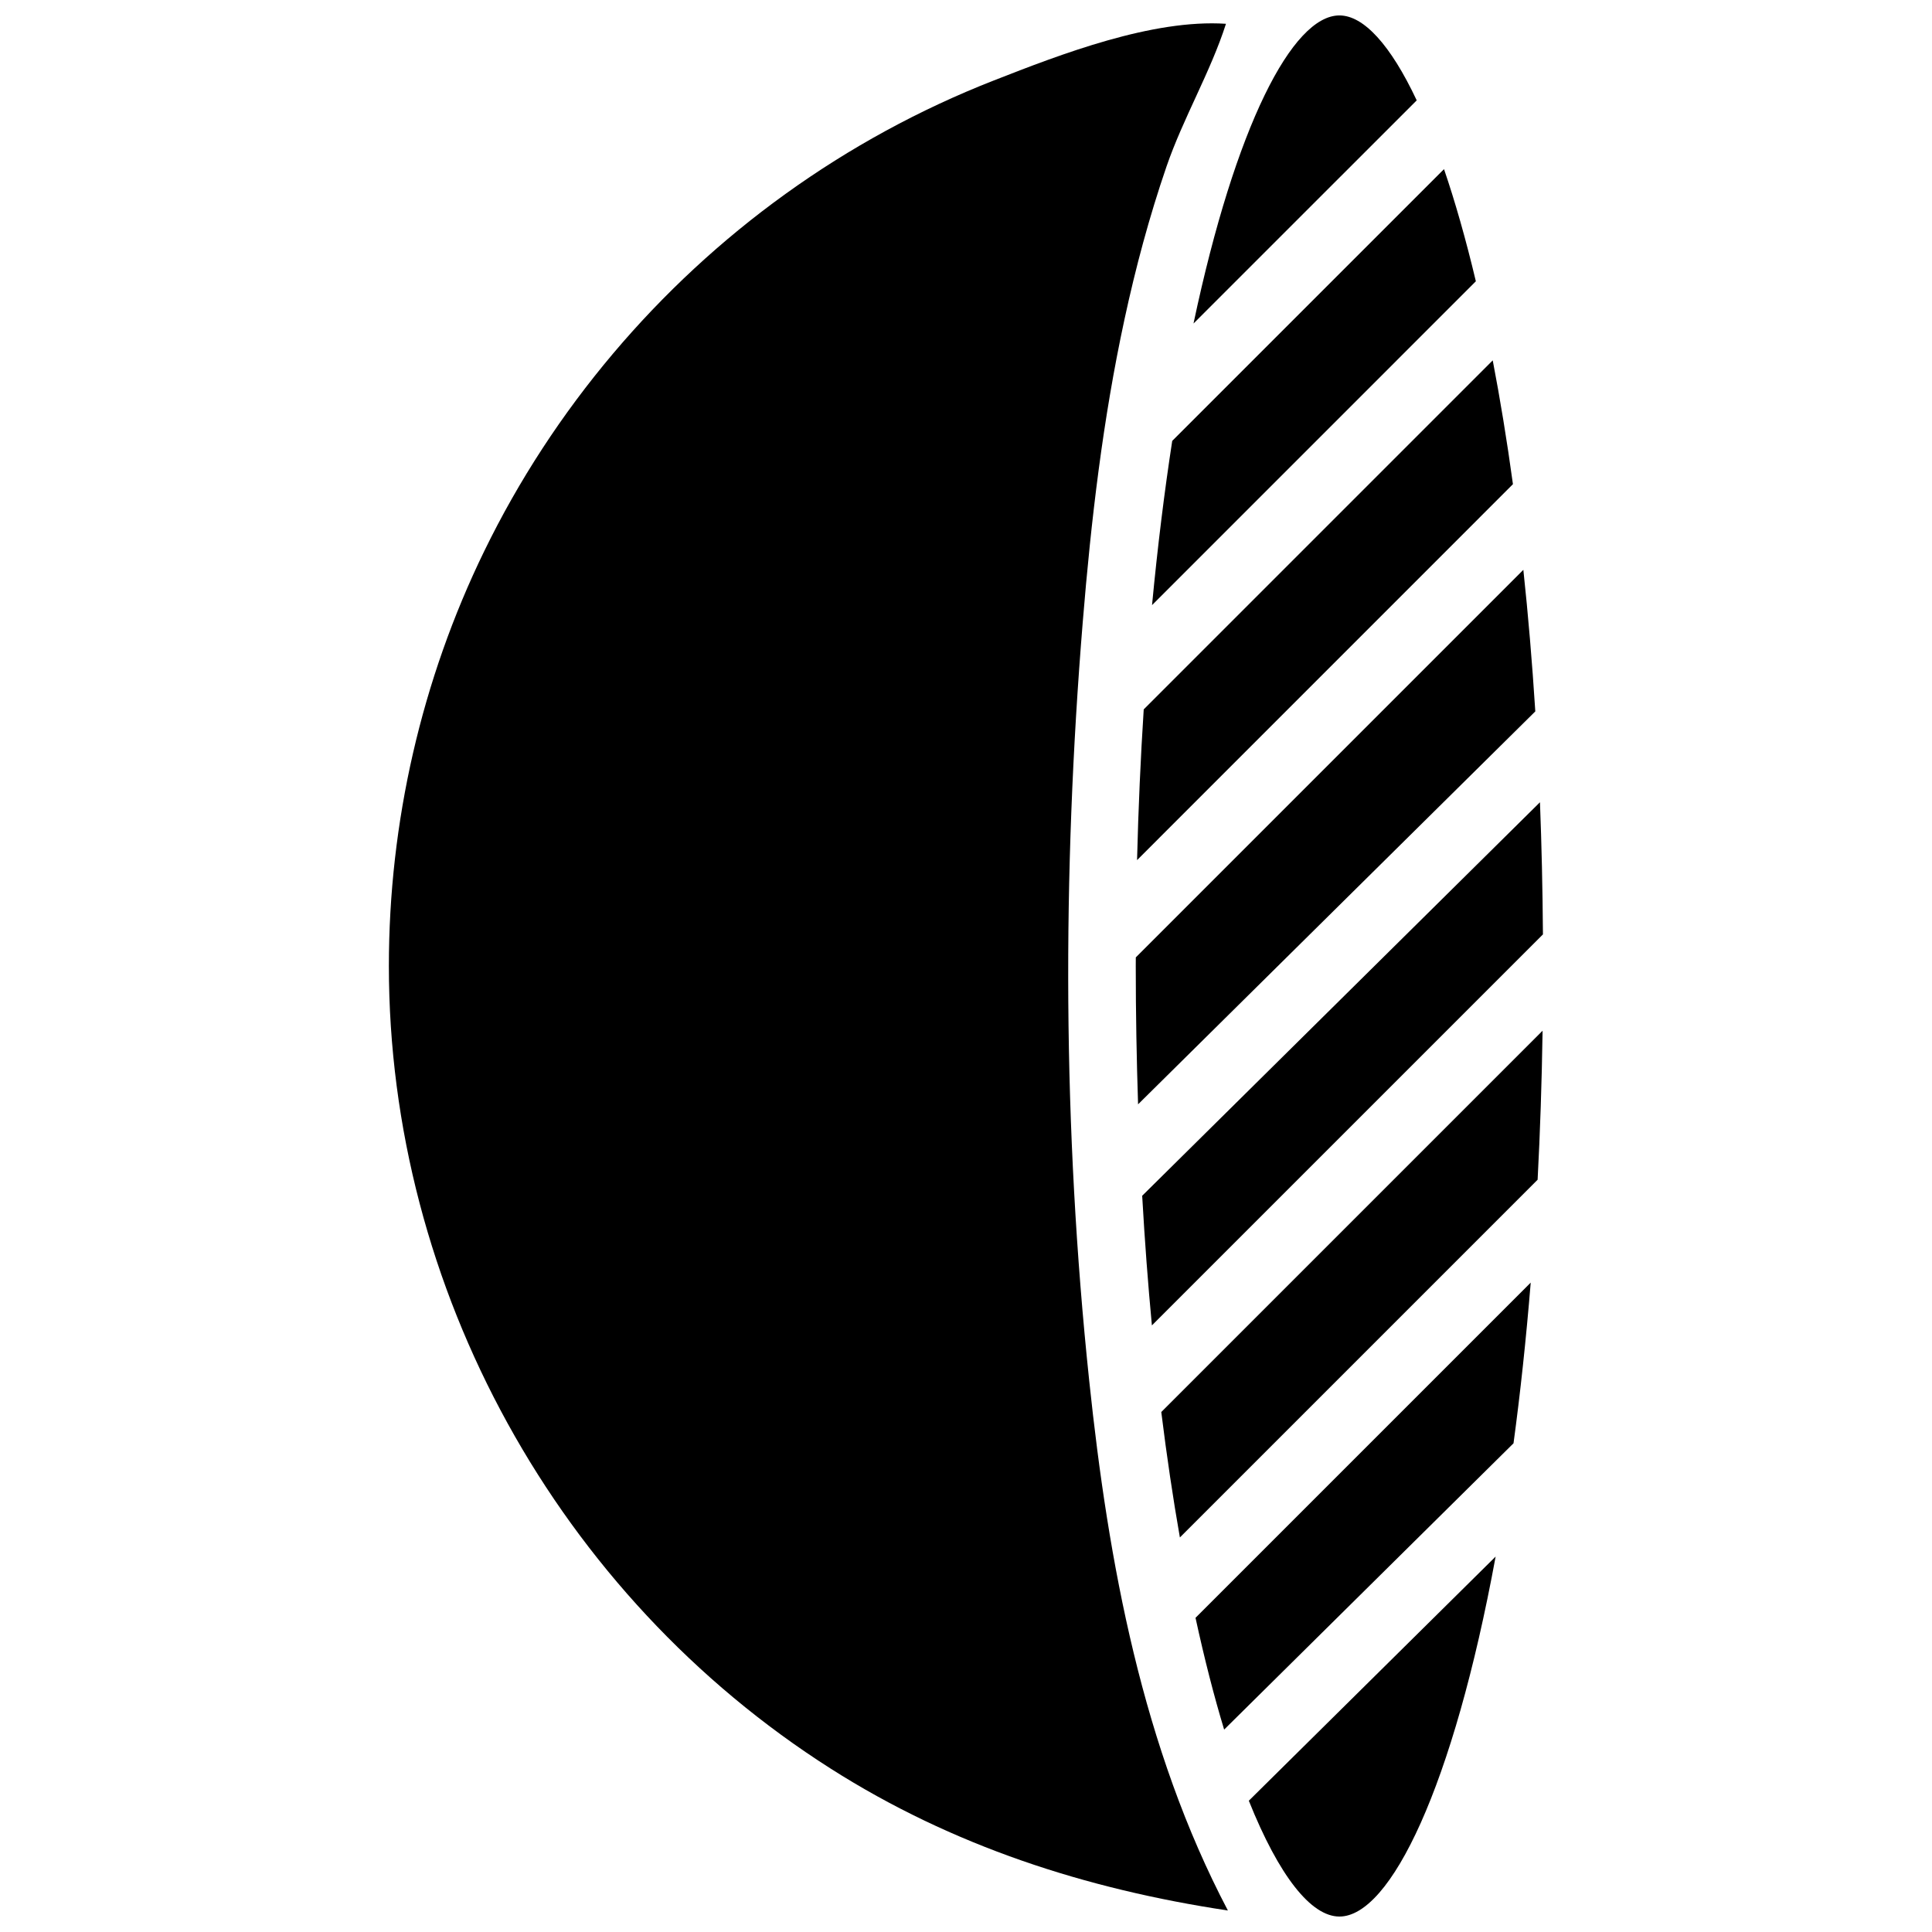 <?xml version="1.0" encoding="UTF-8"?>
<!-- Uploaded to: ICON Repo, www.svgrepo.com, Generator: ICON Repo Mixer Tools -->
<svg width="800px" height="800px" version="1.1" viewBox="144 144 512 512" xmlns="http://www.w3.org/2000/svg">
 <defs>
  <clipPath id="b">
   <path d="m474 556h67v95.902h-67z"/>
  </clipPath>
  <clipPath id="a">
   <path d="m460 148.09h60v81.906h-60z"/>
  </clipPath>
 </defs>
 <path d="m526.68 188.82-72.027 72.016c-2.07 13.441-3.875 27.98-5.352 43.527l85.816-85.82c-2.652-11.164-5.496-21.094-8.438-29.723" fill-rule="evenodd"/>
 <path d="m468.41 602.36 76.688-75.875c1.797-13.262 3.328-27.484 4.559-42.582l-88.832 88.832c2.375 10.941 4.922 20.828 7.586 29.625" fill-rule="evenodd"/>
 <g clip-path="url(#b)">
  <path d="m474.95 621.21c8 19.988 16.5 30.695 24.012 30.695 13.496 0 30.168-34.359 41.395-95.398z" fill-rule="evenodd"/>
 </g>
 <path d="m456.68 551.44 94.805-94.805c0.668-12.633 1.109-25.82 1.316-39.488l-101.05 101.05c1.457 11.797 3.113 22.879 4.93 33.242" fill-rule="evenodd"/>
 <path d="m552.1 356.61-105.41 104.28c0.676 11.938 1.539 23.406 2.574 34.355l103.63-103.62c-0.09-12.047-0.348-23.742-0.789-35.016" fill-rule="evenodd"/>
 <path d="m539.59 239.5-92.492 92.496c-0.82 12.758-1.422 26.078-1.766 39.945l99.613-99.629c-1.602-11.695-3.402-22.617-5.356-32.812" fill-rule="evenodd"/>
 <g clip-path="url(#a)">
  <path d="m498.96 148.09c-12.441 0-27.582 29.246-38.668 81.645l59.152-59.137c-6.926-14.715-14.07-22.508-20.484-22.508" fill-rule="evenodd"/>
 </g>
 <path d="m469.4 650.3c-22.645-43.094-31.66-92.016-36.75-140.42-7.027-66.738-7.172-134.14-1.711-201.01 2.195-26.918 5.352-53.836 11.066-80.258 2.949-13.676 6.574-27.207 11.121-40.449 4.434-12.895 11.668-25.055 15.77-37.859-19.477-1.285-43.633 8-61.629 15.062-19.52 7.644-38.062 17.758-55.086 30.012-33.879 24.371-61.555 57.121-79.836 94.645-16.641 34.16-25.289 71.973-25.289 109.97 0 85.566 44.922 166.82 117.09 212.71 32.234 20.512 67.672 31.938 105.25 37.598" fill-rule="evenodd"/>
 <path d="m547.7 295.01-102.7 102.71c0 0.773-0.012 1.512-0.012 2.285 0 12.629 0.227 24.828 0.613 36.652l105.27-104.13c-0.836-13.117-1.898-25.641-3.168-37.516" fill-rule="evenodd"/>
</svg>